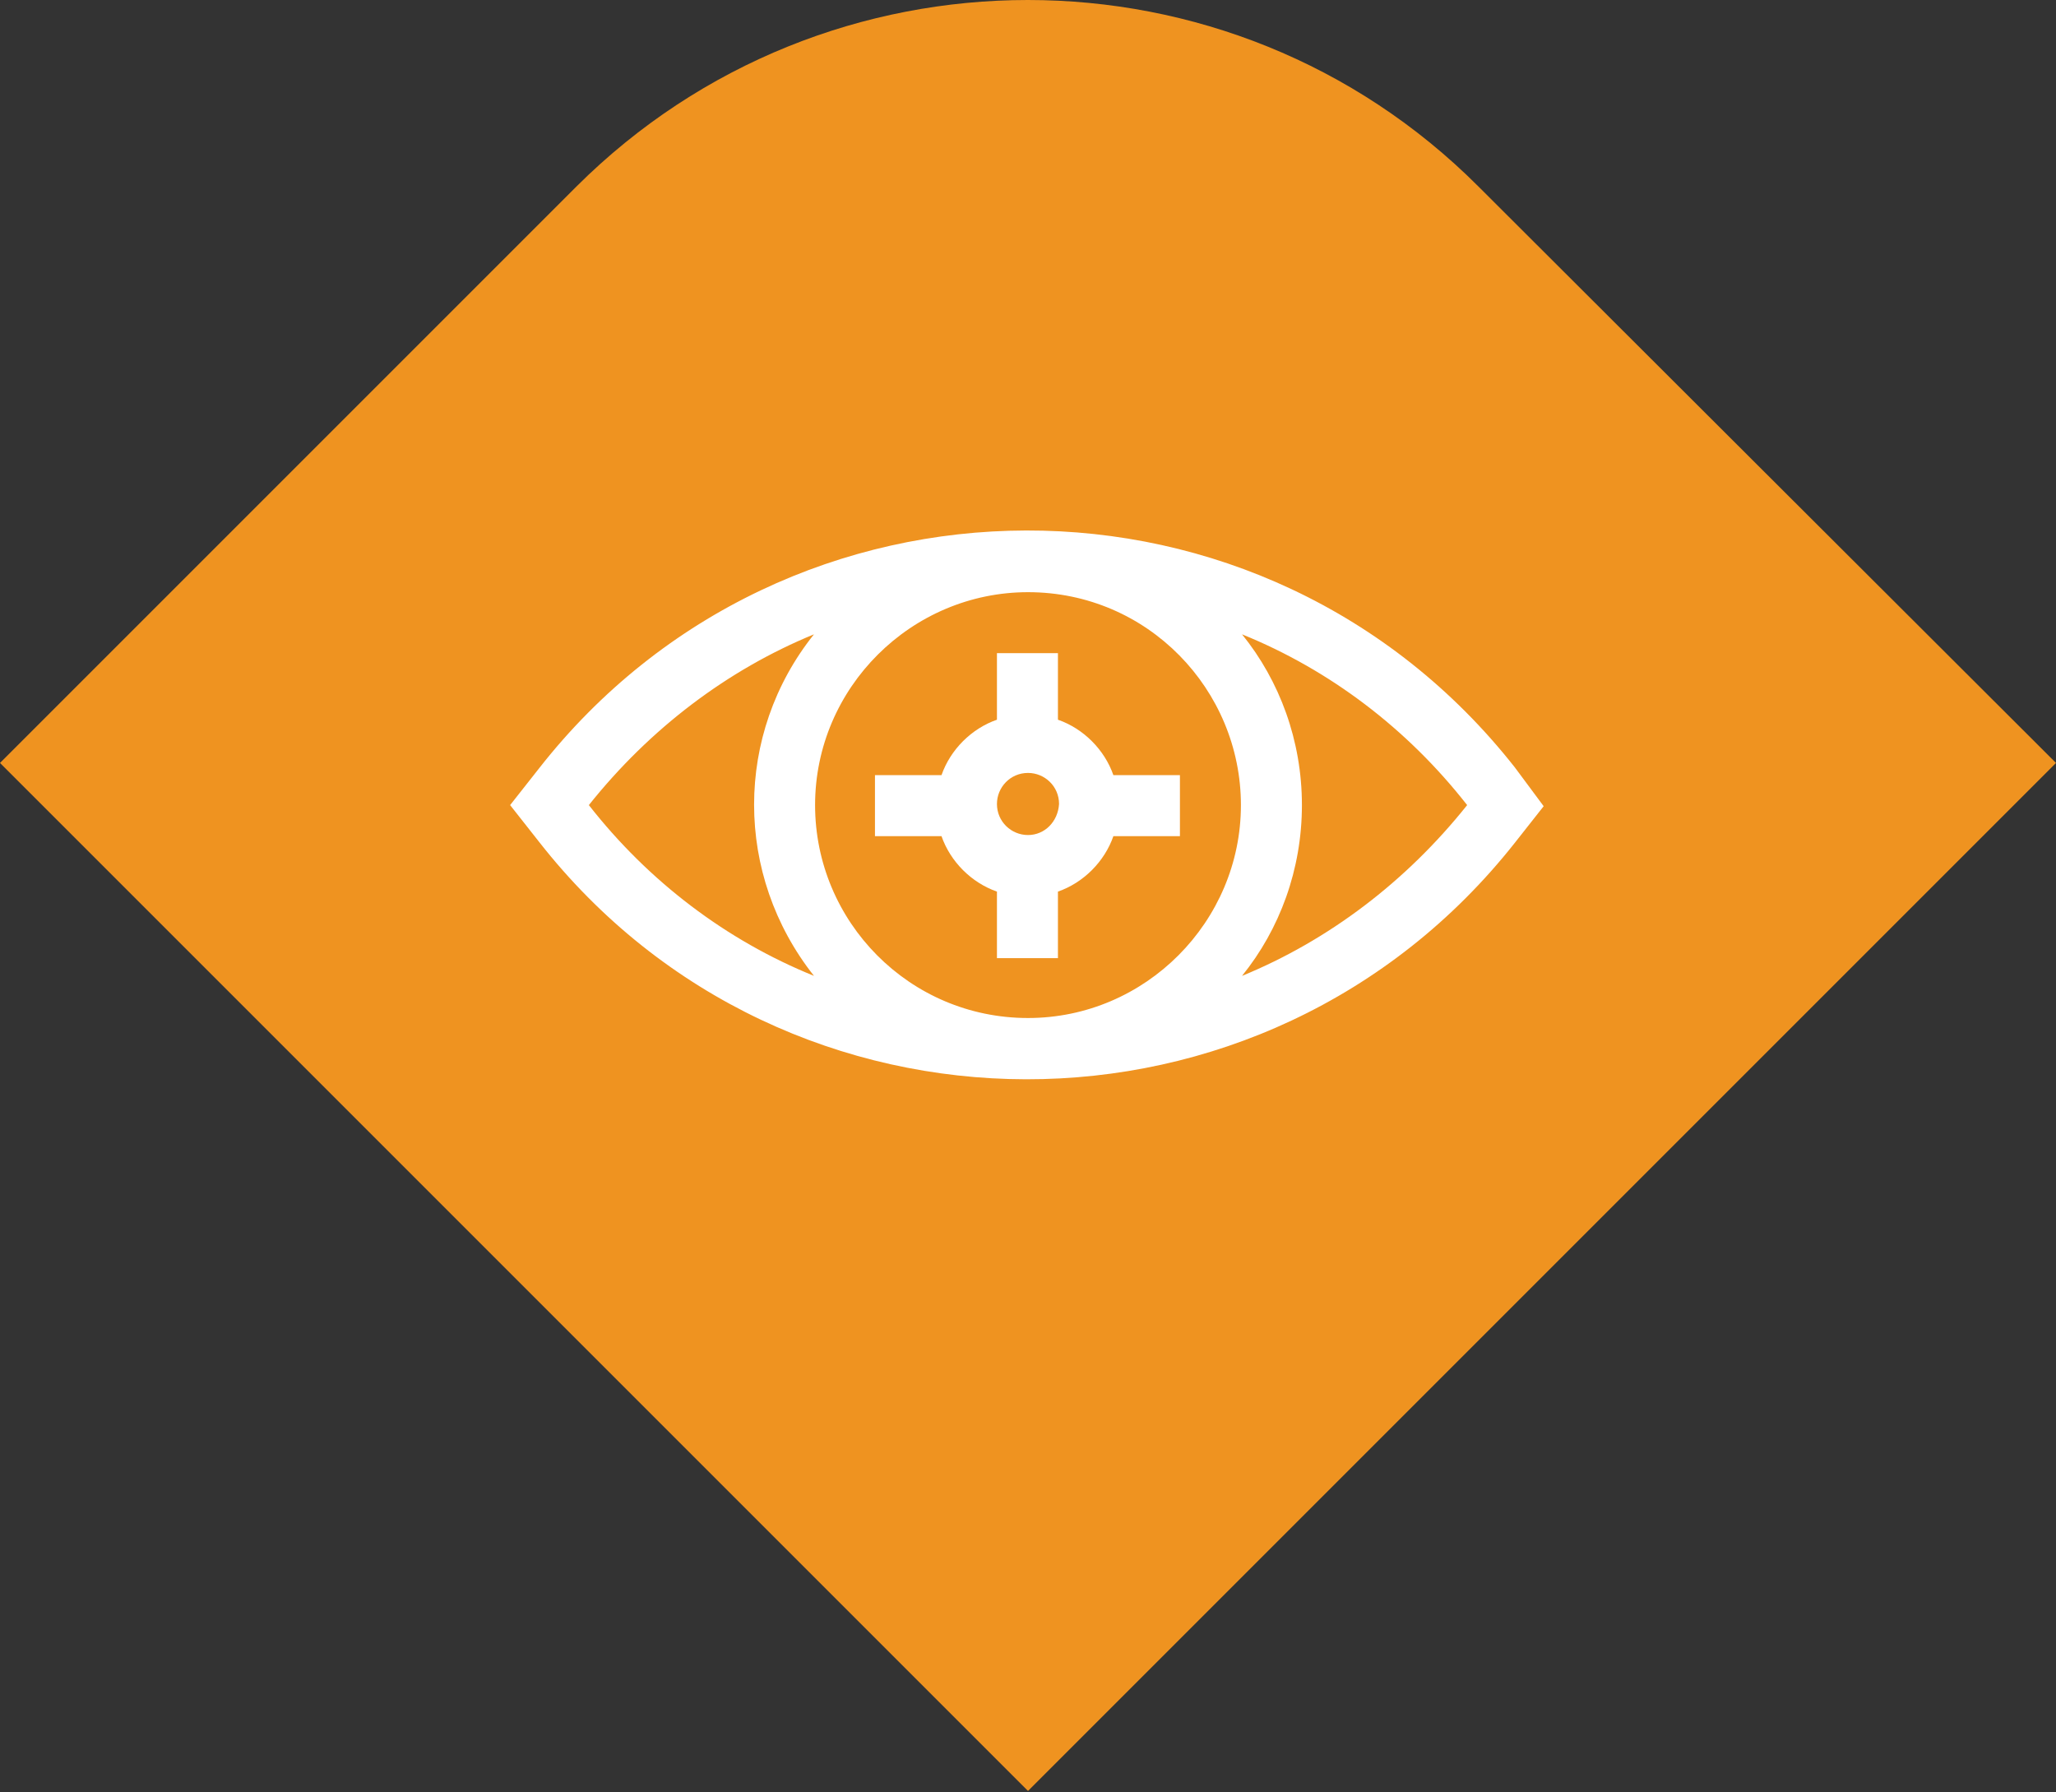 <svg xmlns="http://www.w3.org/2000/svg" xmlns:xlink="http://www.w3.org/1999/xlink" id="Camada_1" x="0px" y="0px" viewBox="0 0 185.4 161.6" style="enable-background:new 0 0 185.4 161.6;" xml:space="preserve"><rect x="0" y="0" width="185.4" height="161.6" fill="#333333" stroke="none"/><style type="text/css">	.st0{fill:#EF9320;}	.st1{fill:#FFFFFF;}</style><path class="st0" d="M52,16.8l-52,52l92.7,92.7l92.7-92.7l-52.1-52C110.9-5.6,74.5-5.6,52,16.8z"></path><g>	<path class="st1" d="M136.6,69.2c-22.5-28.6-65.7-28.4-88,0.1l-2.6,3.3l2.6,3.3c22.3,28.5,65.5,28.6,88,0.1l2.6-3.3L136.6,69.2z   M111.9,72.6c0,10.5-8.6,19.2-19.2,19.2c-10.7,0-19.2-8.7-19.2-19.2c0-10.6,8.7-19.2,19.2-19.2C103.5,53.4,111.9,62.2,111.9,72.6z   M53.1,72.6c5.5-6.9,12.5-12.2,20.3-15.4c-7.2,9-7.2,21.7,0,30.8C65.5,84.8,58.5,79.5,53.1,72.6L53.1,72.6z M112,88  c3.4-4.2,5.4-9.6,5.4-15.4c0-5.8-2-11.2-5.4-15.4c7.9,3.2,14.9,8.5,20.3,15.4C126.8,79.5,119.8,84.8,112,88L112,88z"></path>	<path class="st1" d="M89.9,58.9v6c-2.3,0.8-4.2,2.7-5,5h-6v5.5h6c0.8,2.3,2.7,4.2,5,5v6h5.5v-6c2.3-0.8,4.2-2.7,5-5h6v-5.5h-6  c-0.8-2.3-2.7-4.2-5-5v-6C95.4,58.9,89.9,58.9,89.9,58.9z M92.7,75.3c-1.5,0-2.8-1.2-2.8-2.8c0-1.5,1.2-2.8,2.8-2.8  c1.5,0,2.8,1.2,2.8,2.8C95.4,74.1,94.2,75.3,92.7,75.3z"></path></g></svg>